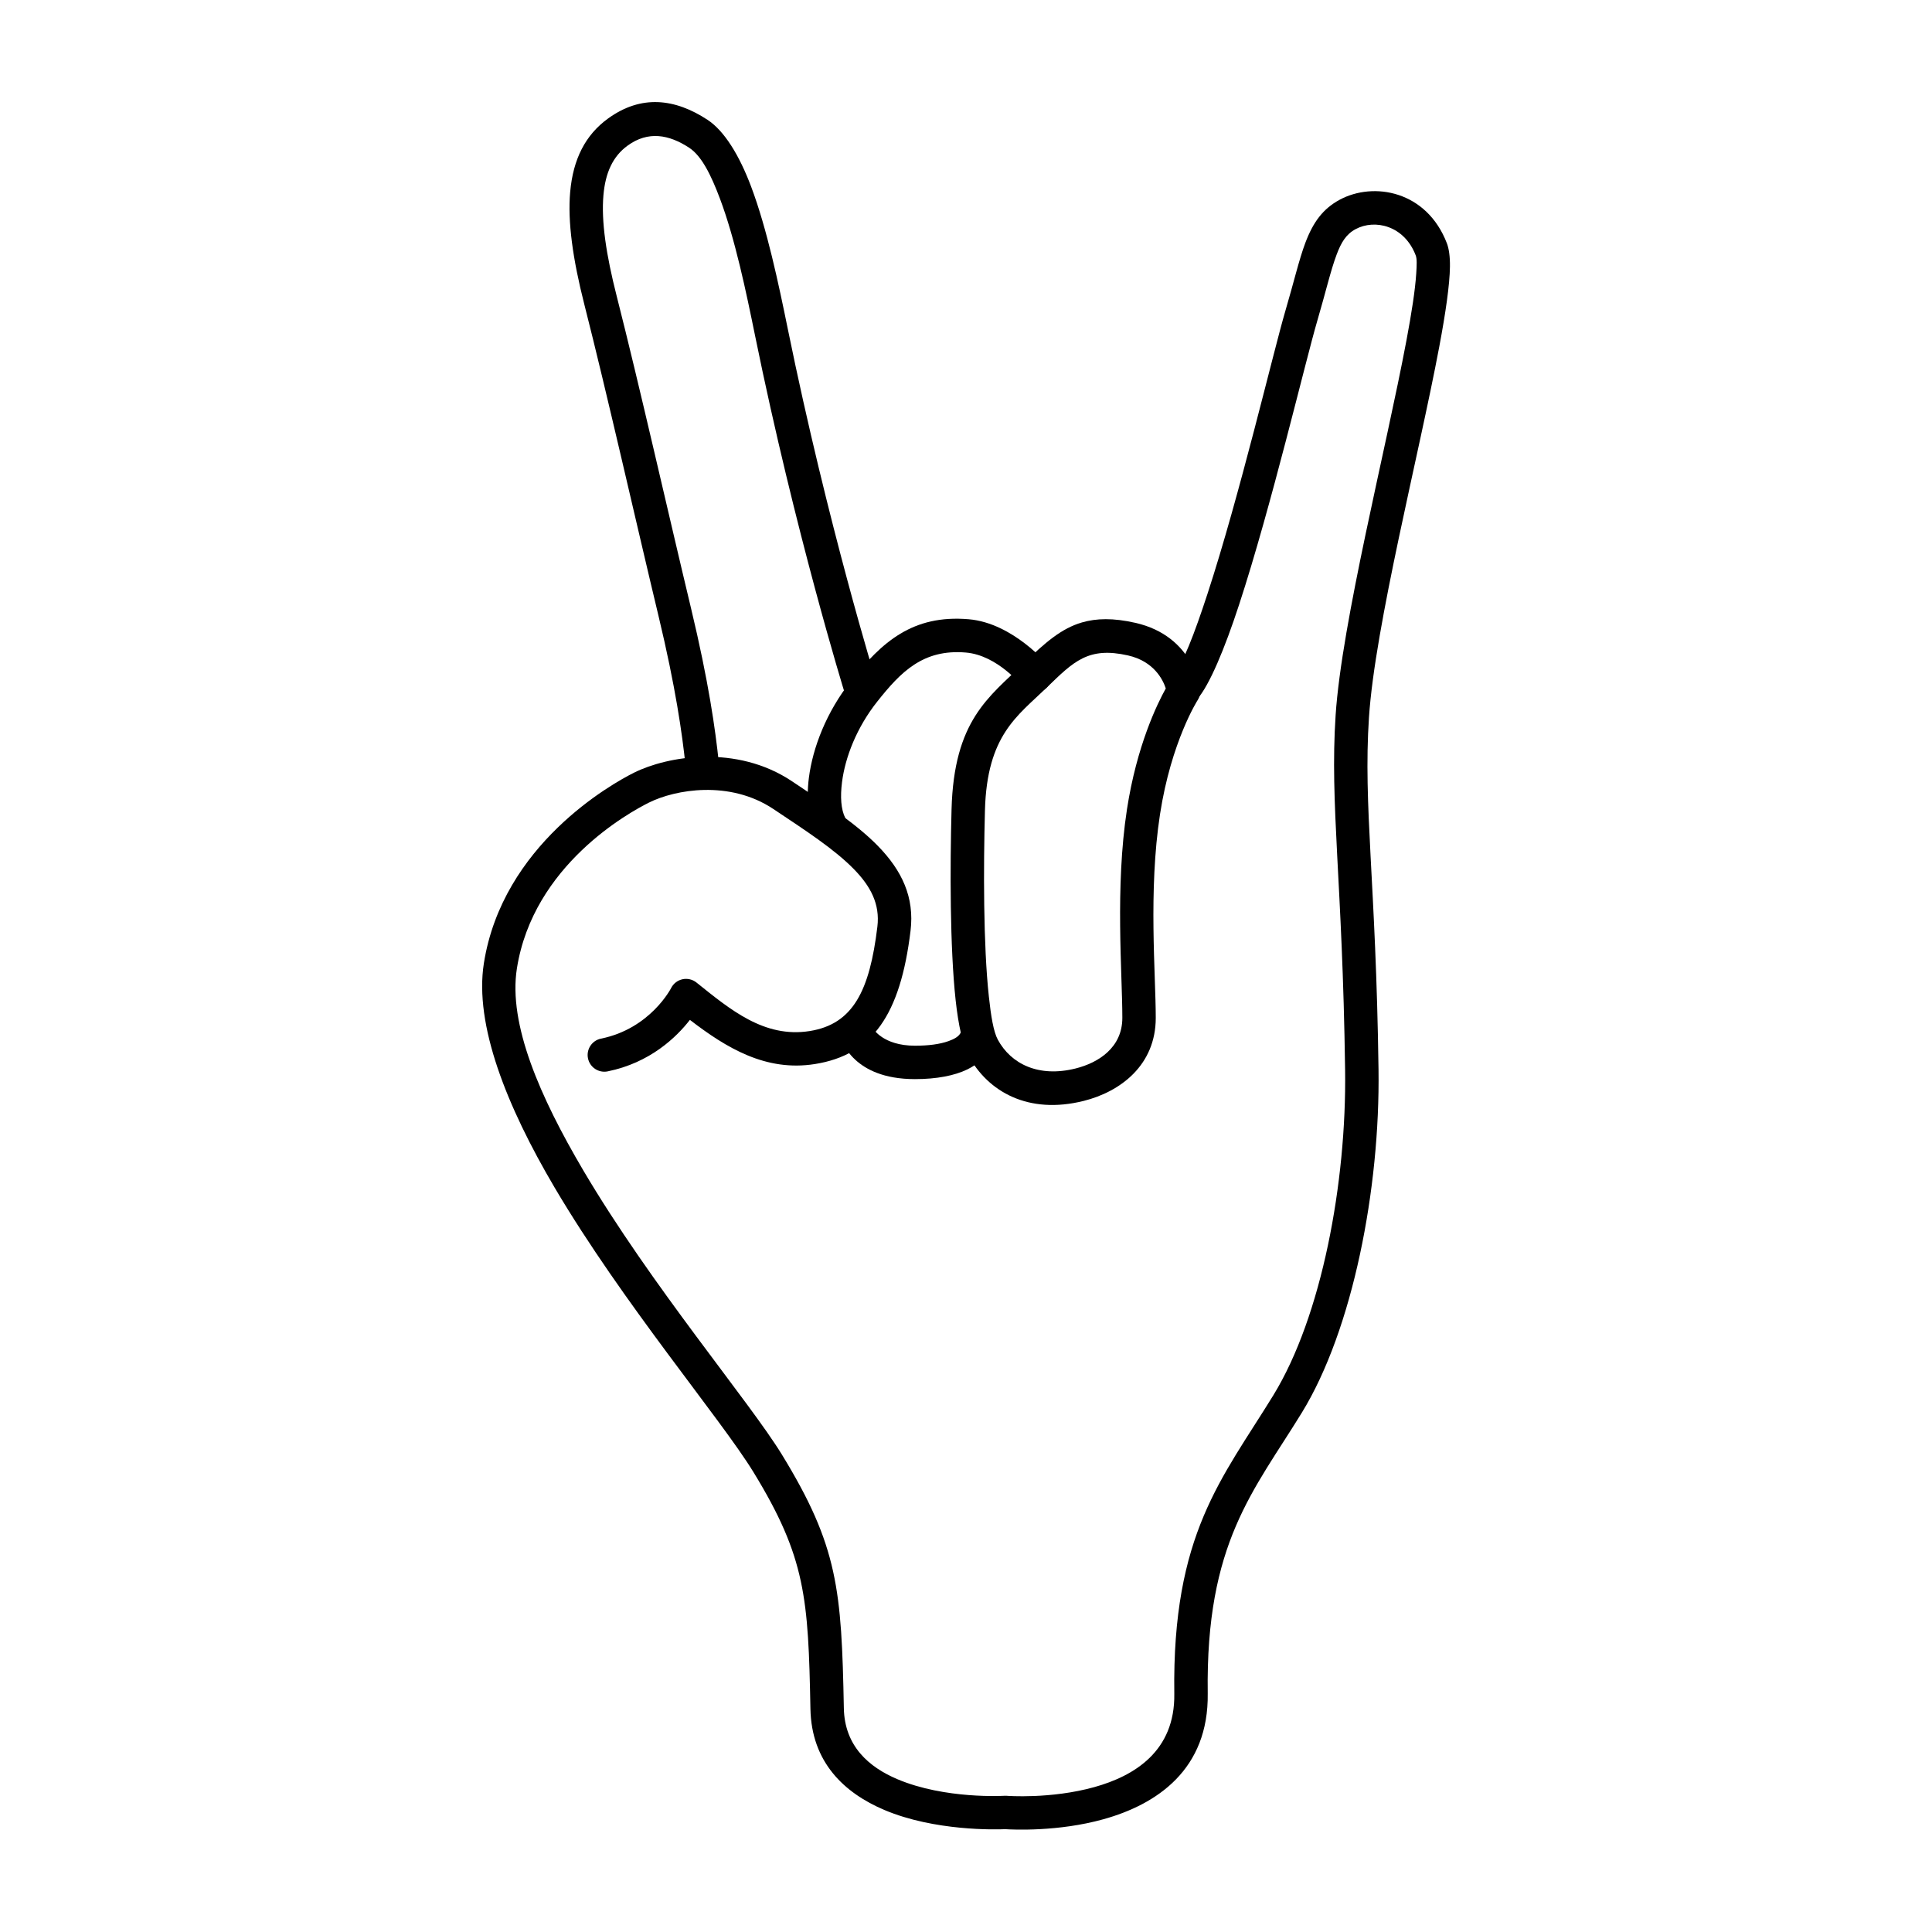 <?xml version="1.0" encoding="UTF-8"?>
<!-- Uploaded to: ICON Repo, www.svgrepo.com, Generator: ICON Repo Mixer Tools -->
<svg fill="#000000" width="800px" height="800px" version="1.1" viewBox="144 144 512 512" xmlns="http://www.w3.org/2000/svg">
 <g fill-rule="evenodd">
  <path d="m326.83 414.28c-3.566 4.586-10.547 11.363-21.793 13.645-2.394 0.484-4.731-1.066-5.219-3.461-0.484-2.394 1.066-4.734 3.461-5.219 13.113-2.66 18.566-13.383 18.566-13.383 0.598-1.195 1.703-2.059 3.012-2.348 1.305-0.285 2.672 0.031 3.715 0.867 8.879 7.102 17.934 14.777 29.996 12.859 11.535-1.832 15.895-10.707 17.945-27.648 0.734-6.047-1.836-10.766-6.211-15.246-5.211-5.328-12.809-10.25-21.367-15.957-11.574-7.719-25.984-5.172-32.961-1.691-5.191 2.59-30.676 16.539-34.992 43.957-2.328 14.77 6.144 34.086 17.598 53.512 18.074 30.648 44.047 61.281 52.652 75.348 14.852 24.27 15.793 35.773 16.395 67.168 0.191 10.082 6.668 15.633 14.176 18.816 12.668 5.371 28.363 4.402 28.363 4.402 0.203-0.012 0.41-0.012 0.613 0.004 0 0 11.656 0.922 23.25-2.309 10.605-2.957 21.387-9.512 21.172-24.703-0.594-42.422 12.641-56.984 26.242-79.129 12.836-20.91 19.434-56.438 19.023-86.184-0.695-50.406-4.078-70.352-2.512-94.055 1.617-24.543 13.316-70.285 18.766-99.293 1.355-7.203 2.316-13.336 2.598-17.781 0.137-2.191 0.223-3.836-0.141-4.777-3.031-7.918-10.848-9.684-15.93-6.949-2.566 1.375-3.844 3.594-5.031 6.754-1.602 4.25-2.879 9.918-5.094 17.441-3.16 10.734-12.203 49.242-20.746 75.316-3.898 11.91-7.871 21.312-11.043 24.984-1.598 1.848-4.398 2.055-6.246 0.453-1.848-1.598-2.055-4.394-0.457-6.242 2.769-3.207 5.926-11.551 9.332-21.953 8.512-25.984 17.516-64.359 20.664-75.059 2.293-7.789 3.641-13.656 5.301-18.059 2.066-5.496 4.672-9.043 9.129-11.441 8.965-4.816 23.047-2.383 28.395 11.586 0.516 1.352 0.836 3.426 0.801 6.144-0.062 4.812-1.141 12.238-2.828 21.215-5.391 28.703-17.031 73.957-18.633 98.246-1.551 23.523 1.84 43.316 2.531 93.348 0.434 31.406-6.777 68.863-20.336 90.938-12.793 20.836-25.488 34.457-24.926 74.371 0.285 20.234-13.531 29.422-27.652 33.355-11.953 3.332-23.953 2.762-26.016 2.629-2.41 0.105-18.695 0.559-32.047-5.098-10.574-4.488-19.305-12.602-19.574-26.801-0.559-29.297-1.234-40.074-15.094-62.719-8.621-14.086-34.621-44.773-52.727-75.469-12.66-21.473-21.289-43.062-18.719-59.387 4.941-31.379 33.844-47.539 39.789-50.508 8.852-4.418 27.137-7.547 41.824 2.246 9.152 6.102 17.219 11.438 22.789 17.141 6.41 6.559 9.746 13.641 8.672 22.504-2.707 22.34-10.133 32.906-25.348 35.324-12.984 2.066-23.418-4.246-33.129-11.707z"/>
  <path d="m376.2 324.64s-12.84-41.562-23.418-93.426c-2.457-12.055-5.527-26.602-9.711-37.719-3.144-8.355-7.113-14.82-11.574-17.746-8.625-5.656-17.566-6.723-26.367-0.336-5.953 4.32-9.258 10.68-10.031 19.516-0.68 7.746 0.656 17.602 3.769 29.805 5.91 23.188 13.762 57.977 19.637 82.461 4.566 19.035 6.285 31.301 7.164 39.664 0.254 2.43 2.438 4.195 4.863 3.941 2.434-0.258 4.199-2.438 3.945-4.867-0.906-8.602-2.664-21.223-7.359-40.801-5.883-24.523-13.75-59.367-19.668-82.586-2.805-10.996-4.141-19.863-3.531-26.844 0.516-5.883 2.453-10.246 6.414-13.121 5.445-3.953 10.973-2.926 16.309 0.574 3.312 2.172 5.809 7.258 8.141 13.457 4.035 10.719 6.957 24.75 9.324 36.371 10.672 52.336 23.633 94.273 23.633 94.273 0.719 2.332 3.203 3.644 5.539 2.922 2.332-0.719 3.644-3.203 2.922-5.539z"/>
  <path d="m461.38 329.56c0.57-0.875 0.809-1.926 0.68-2.965 0 0-1.578-14.02-17.195-17.539-5.871-1.328-10.297-1.215-14.133-0.105-5.465 1.59-9.797 5.363-15.508 10.91-9.164 8.895-18.43 15.023-19.055 38.66-0.414 15.445-0.438 36.512 1.086 50.547 0.727 6.703 1.914 11.938 3.379 14.652 5.199 9.621 15.895 15.695 30.555 12.031 9.68-2.422 19.098-9.426 19.098-22.008 0-11.59-1.984-33.719 1.125-53.934 2.977-19.34 9.969-30.25 9.969-30.25zm-8.434-3.117c-0.762-2.328-3.148-7.199-10.031-8.75-10.488-2.363-14.371 1.574-21.523 8.523-7.742 7.516-15.84 12.562-16.371 32.539-0.402 15.082-0.449 35.652 1.039 49.359 0.559 5.188 1.23 9.293 2.363 11.395 3.484 6.441 10.801 10.102 20.617 7.648 6.066-1.516 12.391-5.531 12.391-13.414 0-11.879-1.957-34.559 1.227-55.277 2.598-16.887 8.039-27.984 10.289-32.023z"/>
  <path d="m421.73 320.24s-9.258-11.137-21.008-12.133c-14.887-1.266-23.023 6.051-31.156 16.289-6.562 8.258-10.199 17.781-11.211 25.785-0.746 5.926-0.027 11.09 1.762 14.613 1.105 2.18 3.773 3.051 5.953 1.949 2.18-1.105 3.051-3.773 1.945-5.953-1.16-2.285-1.359-5.66-0.871-9.5 0.84-6.644 3.906-14.527 9.355-21.387 6.203-7.809 12.117-13.941 23.469-12.973 8.406 0.715 14.895 8.902 14.895 8.902 1.543 1.895 4.336 2.18 6.231 0.637 1.895-1.543 2.18-4.336 0.637-6.231z"/>
  <path d="m375.34 416.51c0.055 0.102 2.656 4.613 11.137 4.613 3.512 0 6.539-0.375 8.887-1.215 1.5-0.539 2.695-1.168 3.234-2.242 1.094-2.184 3.754-3.074 5.938-1.98 2.188 1.094 3.074 3.758 1.98 5.941-1.184 2.375-3.242 4.356-6.168 5.781-3.391 1.648-8.137 2.57-13.871 2.57-8.395 0-13.098-2.656-15.773-5.094-3.348-3.055-3.945-6.191-3.945-6.191-0.559-2.379 0.918-4.766 3.297-5.324 2.336-0.551 4.676 0.863 5.285 3.141z"/>
 </g>
</svg>